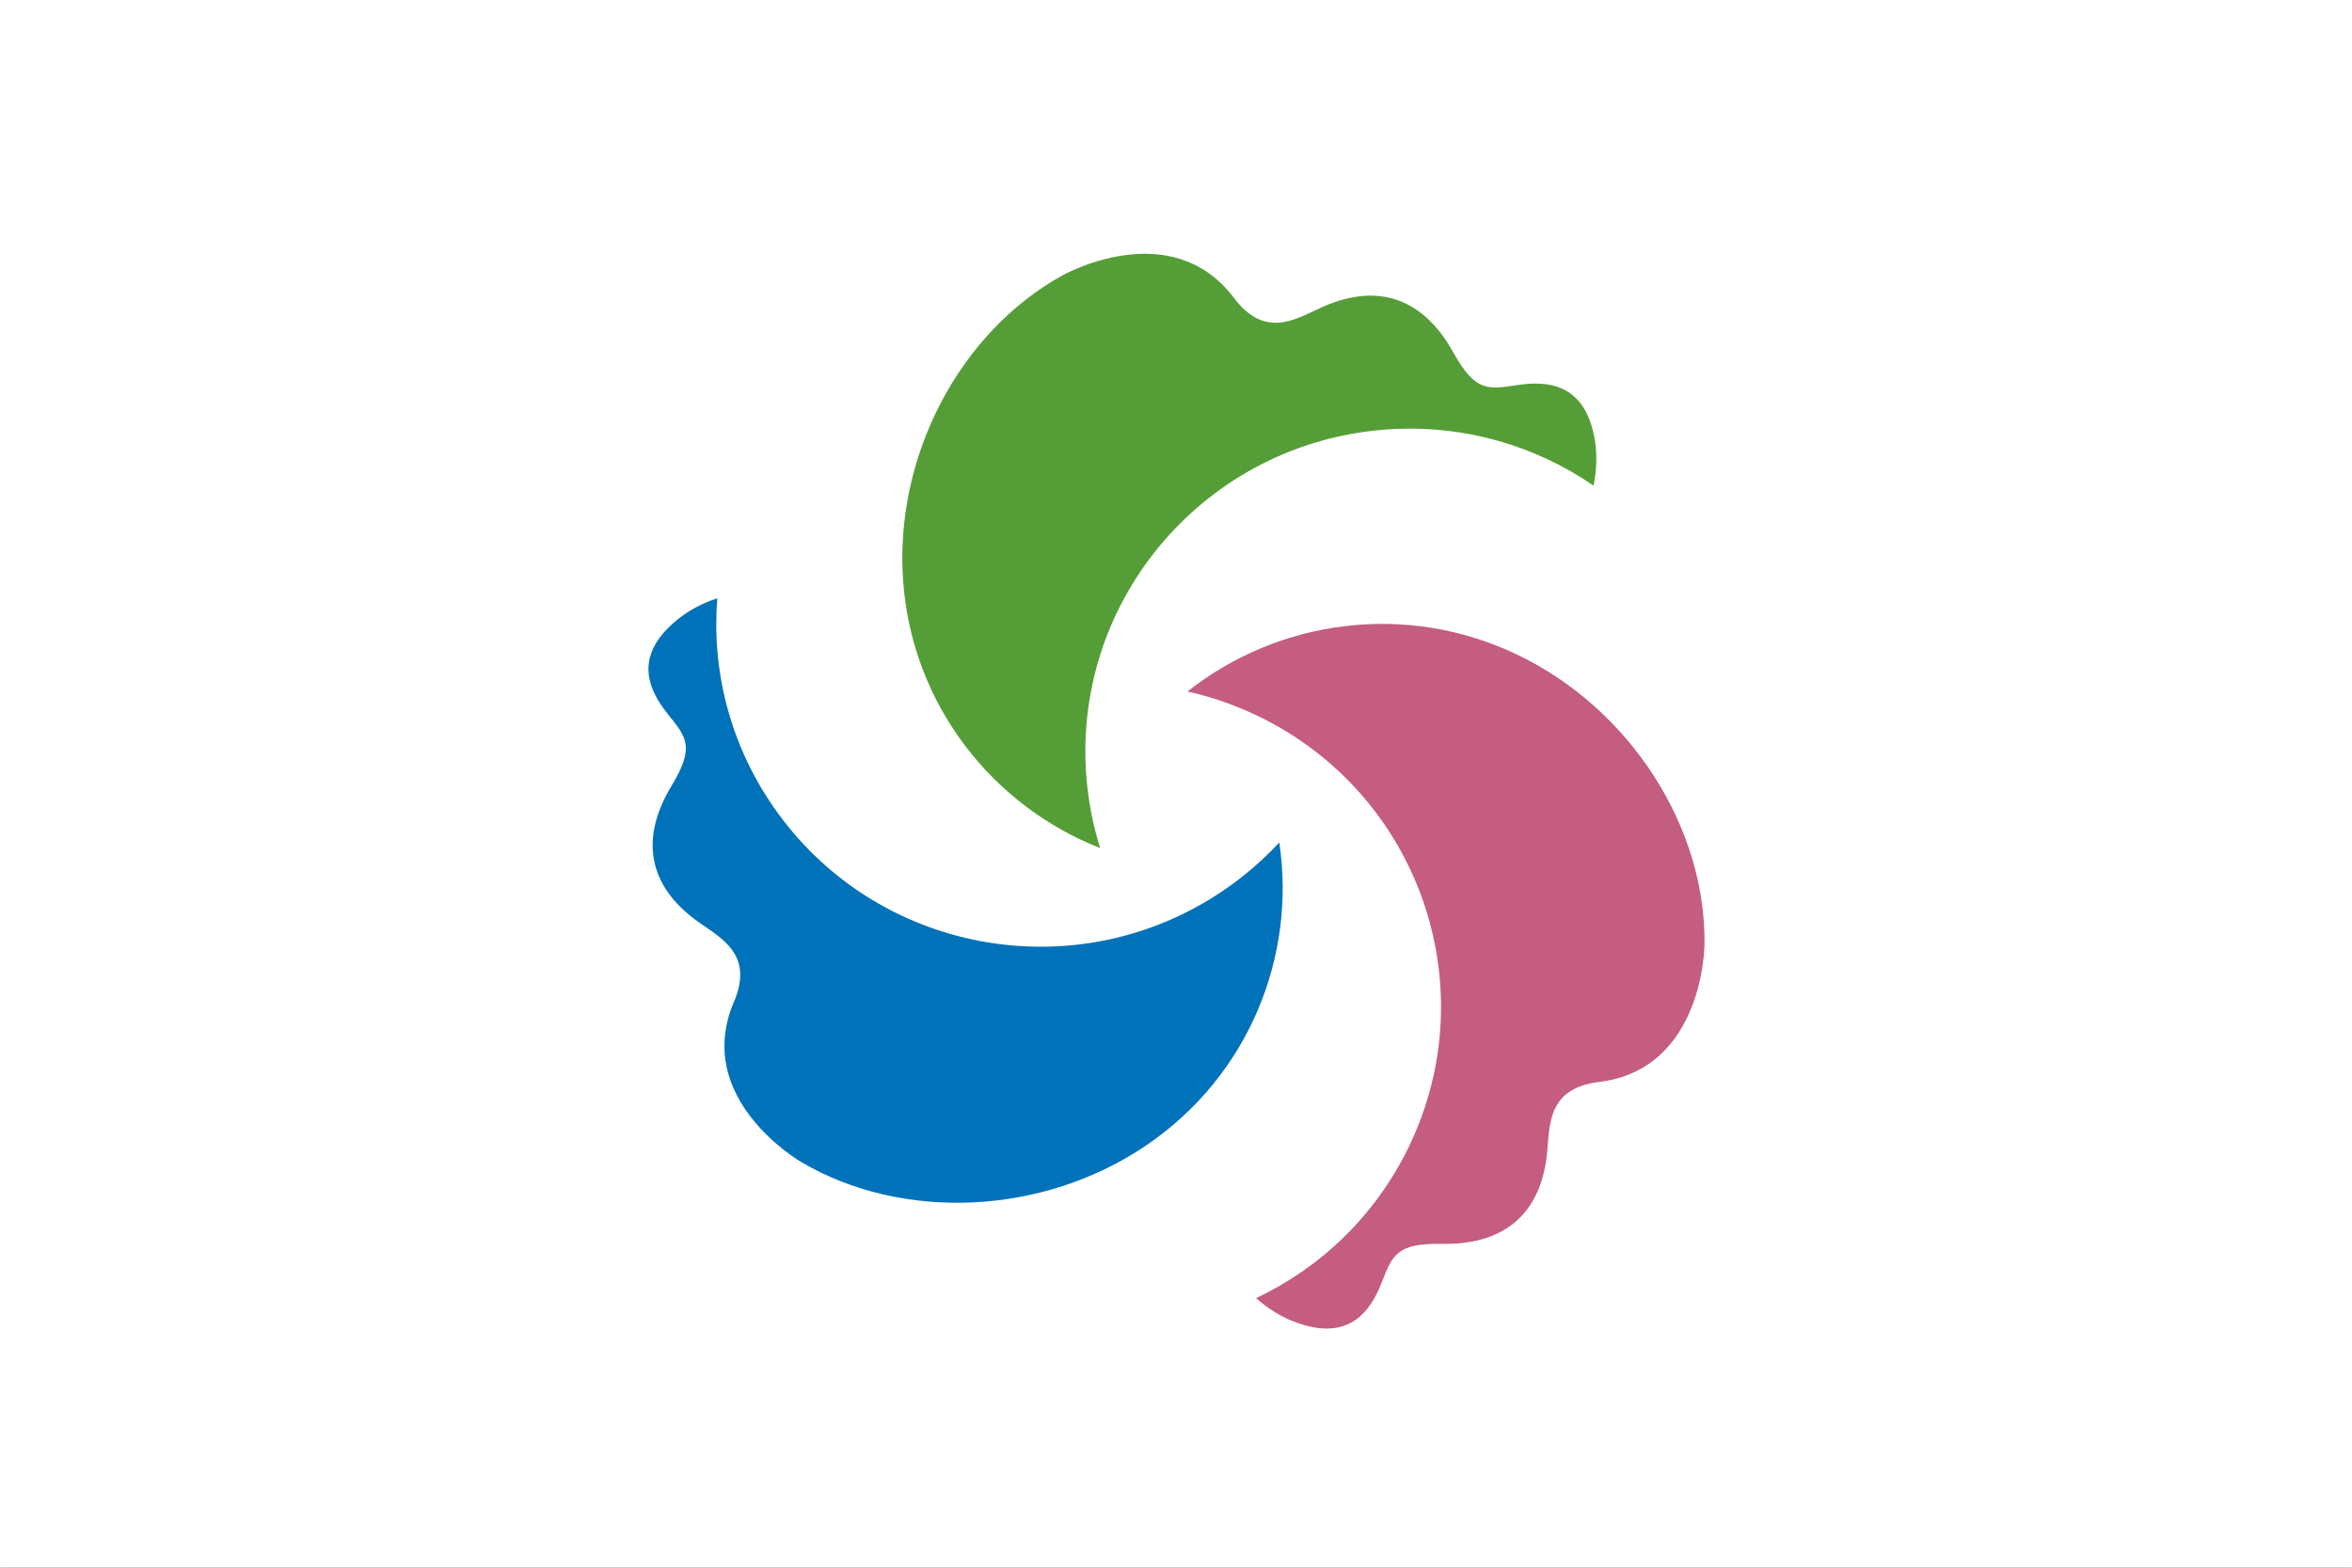 <?xml version="1.0" encoding="UTF-8"?>
<!DOCTYPE svg PUBLIC "-//W3C//DTD SVG 1.1//EN" "http://www.w3.org/Graphics/SVG/1.1/DTD/svg11.dtd">
<!-- Creator: CorelDRAW -->
<svg xmlns="http://www.w3.org/2000/svg" xml:space="preserve" width="900px" height="600px" style="shape-rendering:geometricPrecision; text-rendering:geometricPrecision; image-rendering:optimizeQuality; fill-rule:evenodd; clip-rule:evenodd"
viewBox="0 0 900 600"
 xmlns:xlink="http://www.w3.org/1999/xlink">
 <rect x="0" y="0" width="900" height="600" fill="#333333" stroke="none"/>
 <defs>
  <style type="text/css">
   <![CDATA[
    .fil2 {fill:#0072BA;fill-rule:nonzero}
    .fil1 {fill:#559E37;fill-rule:nonzero}
    .fil3 {fill:#C45D80;fill-rule:nonzero}
    .fil0 {fill:white;fill-rule:nonzero}
   ]]>
  </style>
 </defs>
 <g id="Layer_x0020_1">
  <polygon class="fil0" points="0.005,0 899.995,0 899.995,600 0.005,600 "/>
  <path class="fil1" d="M415.682 296.987c-5.183,-68.047 46.012,-127.396 114.339,-132.565 29.413,-2.226 57.21,5.967 79.742,21.428 0.947,-4.781 2.01,-12.142 -0.283,-21.213 -4.469,-17.582 -17.242,-18.998 -28.672,-17.284 -11.434,1.717 -16.207,2.793 -24.695,-12.476 -12.579,-22.641 -31.082,-26.255 -51.029,-16.945 -9.974,4.651 -21.278,11.467 -32.897,-3.898 -24.365,-32.217 -65.936,-8.479 -65.936,-8.479 -39.234,21.868 -64.274,69.484 -60.631,117.276 3.579,46.992 34.109,85.538 75.358,101.761 -2.757,-8.791 -4.566,-18.027 -5.295,-27.606z"/>
  <path class="fil2" d="M468.169 340.789c-56.589,38.497 -133.794,24.026 -172.455,-32.322 -16.639,-24.249 -23.413,-52.322 -21.234,-79.487 -4.636,1.574 -11.57,4.333 -18.305,10.852 -13.059,12.644 -7.902,24.373 -0.699,33.377 7.211,8.996 10.537,12.579 1.5,27.526 -13.398,22.178 -7.292,39.937 10.774,52.485 9.034,6.27 20.619,12.618 13.062,30.317 -15.836,37.124 25.603,61.102 25.603,61.102 38.628,22.905 92.556,20.693 132.298,-6.341 39.081,-26.589 57.333,-72.182 50.815,-115.872 -6.268,6.774 -13.391,12.95 -21.358,18.365z"/>
  <path class="fil3" d="M481.036 273.892c61.769,29.557 87.79,103.38 58.114,164.889 -12.769,26.474 -33.787,46.359 -58.504,58.055 3.686,3.216 9.55,7.819 18.589,10.362 17.52,4.936 25.141,-5.367 29.373,-16.077 4.218,-10.723 5.67,-15.374 23.19,-15.061 25.98,0.468 38.369,-13.68 40.261,-35.537 0.939,-10.919 0.657,-24.089 19.832,-26.421 40.201,-4.907 40.335,-52.626 40.335,-52.626 0.608,-44.77 -28.287,-90.175 -71.668,-110.923 -42.658,-20.413 -91.437,-13.357 -126.174,14.112 9.024,2.01 17.956,5.069 26.652,9.229z"/>
 </g>
</svg>
